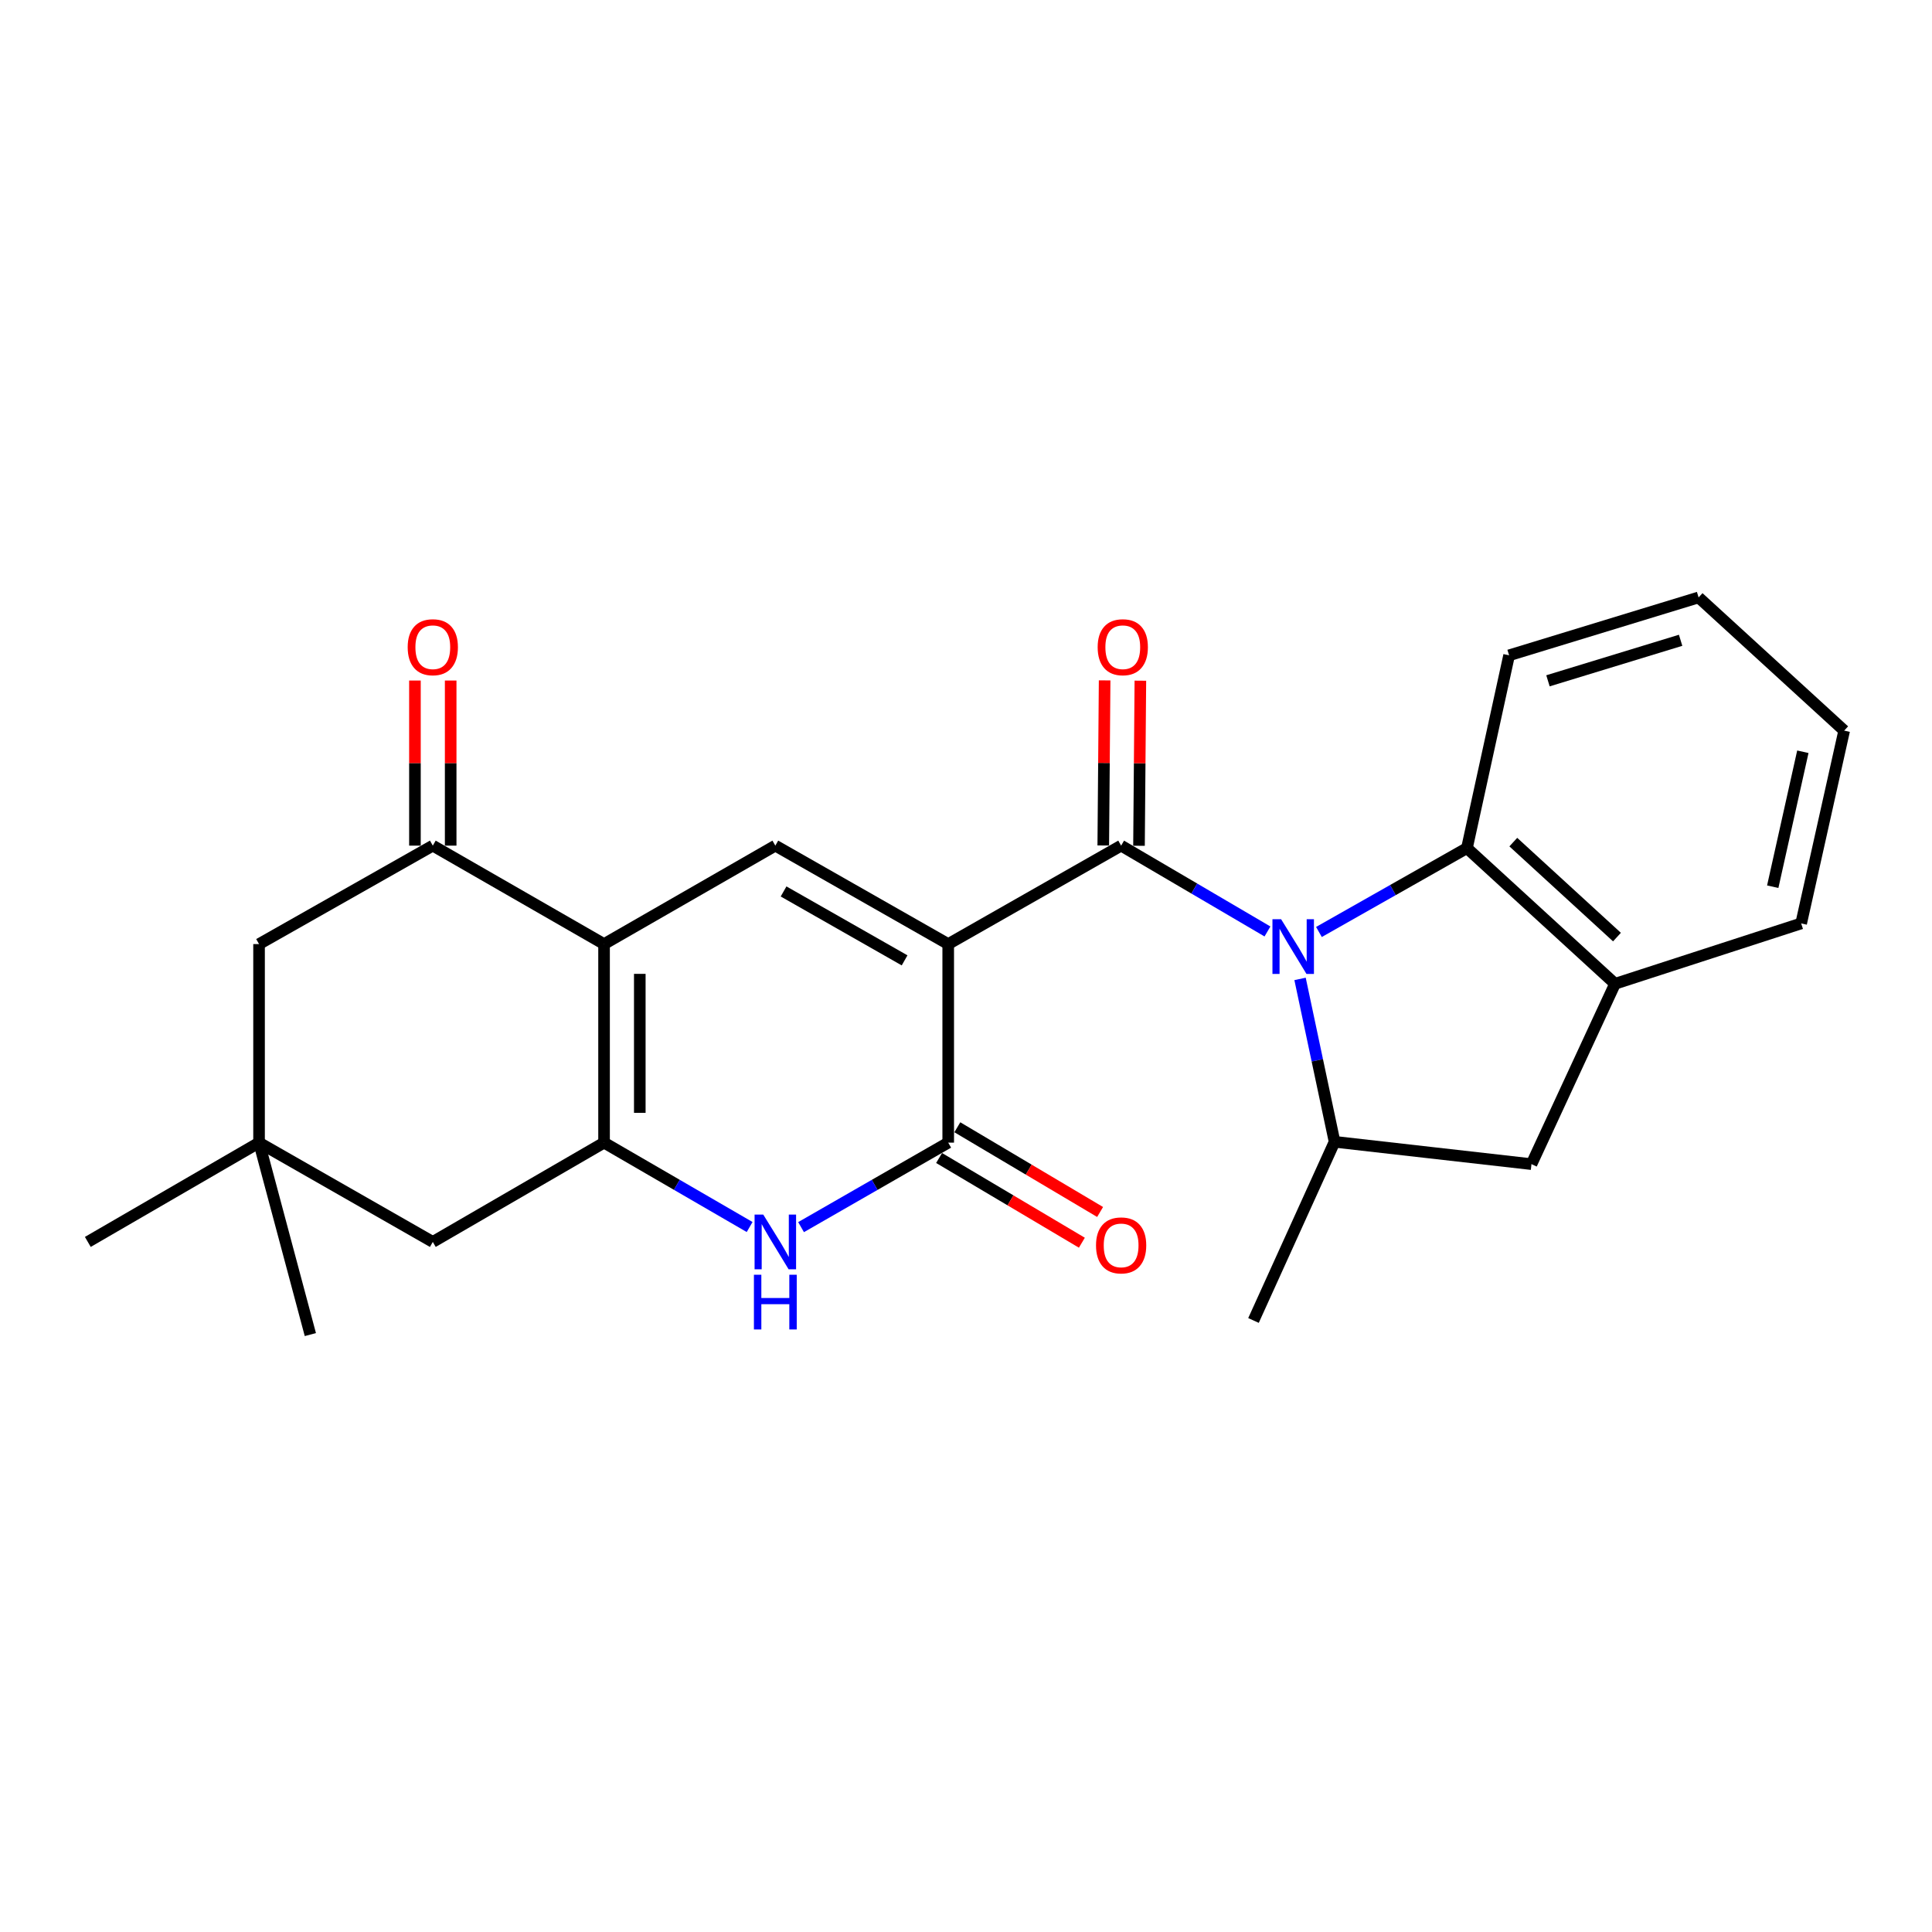 <?xml version='1.0' encoding='iso-8859-1'?>
<svg version='1.1' baseProfile='full'
              xmlns='http://www.w3.org/2000/svg'
                      xmlns:rdkit='http://www.rdkit.org/xml'
                      xmlns:xlink='http://www.w3.org/1999/xlink'
                  xml:space='preserve'
width='1000px' height='1000px' viewBox='0 0 1000 1000'>
<!-- END OF HEADER -->
<rect style='opacity:1.0;fill:#FFFFFF;stroke:none' width='1000' height='1000' x='0' y='0'> </rect>
<path class='bond-0' d='M 490.793,488.655 L 580.296,437.697' style='fill:none;fill-rule:evenodd;stroke:#000000;stroke-width:6px;stroke-linecap:butt;stroke-linejoin:miter;stroke-opacity:1' />
<path class='bond-4' d='M 490.793,488.655 L 490.793,591.425' style='fill:none;fill-rule:evenodd;stroke:#000000;stroke-width:6px;stroke-linecap:butt;stroke-linejoin:miter;stroke-opacity:1' />
<path class='bond-5' d='M 490.793,488.655 L 401.31,437.697' style='fill:none;fill-rule:evenodd;stroke:#000000;stroke-width:6px;stroke-linecap:butt;stroke-linejoin:miter;stroke-opacity:1' />
<path class='bond-5' d='M 468.217,497.085 L 405.579,461.414' style='fill:none;fill-rule:evenodd;stroke:#000000;stroke-width:6px;stroke-linecap:butt;stroke-linejoin:miter;stroke-opacity:1' />
<path class='bond-1' d='M 580.296,437.697 L 618.166,459.911' style='fill:none;fill-rule:evenodd;stroke:#000000;stroke-width:6px;stroke-linecap:butt;stroke-linejoin:miter;stroke-opacity:1' />
<path class='bond-1' d='M 618.166,459.911 L 656.036,482.126' style='fill:none;fill-rule:evenodd;stroke:#0000FF;stroke-width:6px;stroke-linecap:butt;stroke-linejoin:miter;stroke-opacity:1' />
<path class='bond-14' d='M 589.544,437.774 L 589.899,395.049' style='fill:none;fill-rule:evenodd;stroke:#000000;stroke-width:6px;stroke-linecap:butt;stroke-linejoin:miter;stroke-opacity:1' />
<path class='bond-14' d='M 589.899,395.049 L 590.253,352.324' style='fill:none;fill-rule:evenodd;stroke:#FF0000;stroke-width:6px;stroke-linecap:butt;stroke-linejoin:miter;stroke-opacity:1' />
<path class='bond-14' d='M 571.048,437.62 L 571.403,394.895' style='fill:none;fill-rule:evenodd;stroke:#000000;stroke-width:6px;stroke-linecap:butt;stroke-linejoin:miter;stroke-opacity:1' />
<path class='bond-14' d='M 571.403,394.895 L 571.757,352.17' style='fill:none;fill-rule:evenodd;stroke:#FF0000;stroke-width:6px;stroke-linecap:butt;stroke-linejoin:miter;stroke-opacity:1' />
<path class='bond-8' d='M 672.906,506.682 L 681.839,548.838' style='fill:none;fill-rule:evenodd;stroke:#0000FF;stroke-width:6px;stroke-linecap:butt;stroke-linejoin:miter;stroke-opacity:1' />
<path class='bond-8' d='M 681.839,548.838 L 690.773,590.993' style='fill:none;fill-rule:evenodd;stroke:#000000;stroke-width:6px;stroke-linecap:butt;stroke-linejoin:miter;stroke-opacity:1' />
<path class='bond-9' d='M 682.682,482.39 L 720.987,460.686' style='fill:none;fill-rule:evenodd;stroke:#0000FF;stroke-width:6px;stroke-linecap:butt;stroke-linejoin:miter;stroke-opacity:1' />
<path class='bond-9' d='M 720.987,460.686 L 759.293,438.982' style='fill:none;fill-rule:evenodd;stroke:#000000;stroke-width:6px;stroke-linecap:butt;stroke-linejoin:miter;stroke-opacity:1' />
<path class='bond-2' d='M 312.66,488.655 L 401.31,437.697' style='fill:none;fill-rule:evenodd;stroke:#000000;stroke-width:6px;stroke-linecap:butt;stroke-linejoin:miter;stroke-opacity:1' />
<path class='bond-3' d='M 312.66,488.655 L 312.66,591.425' style='fill:none;fill-rule:evenodd;stroke:#000000;stroke-width:6px;stroke-linecap:butt;stroke-linejoin:miter;stroke-opacity:1' />
<path class='bond-3' d='M 331.156,504.071 L 331.156,576.01' style='fill:none;fill-rule:evenodd;stroke:#000000;stroke-width:6px;stroke-linecap:butt;stroke-linejoin:miter;stroke-opacity:1' />
<path class='bond-7' d='M 312.66,488.655 L 224.019,437.697' style='fill:none;fill-rule:evenodd;stroke:#000000;stroke-width:6px;stroke-linecap:butt;stroke-linejoin:miter;stroke-opacity:1' />
<path class='bond-12' d='M 312.66,591.425 L 224.019,642.815' style='fill:none;fill-rule:evenodd;stroke:#000000;stroke-width:6px;stroke-linecap:butt;stroke-linejoin:miter;stroke-opacity:1' />
<path class='bond-25' d='M 312.66,591.425 L 350.334,613.264' style='fill:none;fill-rule:evenodd;stroke:#000000;stroke-width:6px;stroke-linecap:butt;stroke-linejoin:miter;stroke-opacity:1' />
<path class='bond-25' d='M 350.334,613.264 L 388.008,635.104' style='fill:none;fill-rule:evenodd;stroke:#0000FF;stroke-width:6px;stroke-linecap:butt;stroke-linejoin:miter;stroke-opacity:1' />
<path class='bond-6' d='M 490.793,591.425 L 452.711,613.295' style='fill:none;fill-rule:evenodd;stroke:#000000;stroke-width:6px;stroke-linecap:butt;stroke-linejoin:miter;stroke-opacity:1' />
<path class='bond-6' d='M 452.711,613.295 L 414.63,635.165' style='fill:none;fill-rule:evenodd;stroke:#0000FF;stroke-width:6px;stroke-linecap:butt;stroke-linejoin:miter;stroke-opacity:1' />
<path class='bond-16' d='M 486.074,599.379 L 523.024,621.303' style='fill:none;fill-rule:evenodd;stroke:#000000;stroke-width:6px;stroke-linecap:butt;stroke-linejoin:miter;stroke-opacity:1' />
<path class='bond-16' d='M 523.024,621.303 L 559.975,643.227' style='fill:none;fill-rule:evenodd;stroke:#FF0000;stroke-width:6px;stroke-linecap:butt;stroke-linejoin:miter;stroke-opacity:1' />
<path class='bond-16' d='M 495.512,583.471 L 532.463,605.396' style='fill:none;fill-rule:evenodd;stroke:#000000;stroke-width:6px;stroke-linecap:butt;stroke-linejoin:miter;stroke-opacity:1' />
<path class='bond-16' d='M 532.463,605.396 L 569.414,627.32' style='fill:none;fill-rule:evenodd;stroke:#FF0000;stroke-width:6px;stroke-linecap:butt;stroke-linejoin:miter;stroke-opacity:1' />
<path class='bond-15' d='M 224.019,437.697 L 134.084,488.655' style='fill:none;fill-rule:evenodd;stroke:#000000;stroke-width:6px;stroke-linecap:butt;stroke-linejoin:miter;stroke-opacity:1' />
<path class='bond-17' d='M 233.268,437.697 L 233.268,394.972' style='fill:none;fill-rule:evenodd;stroke:#000000;stroke-width:6px;stroke-linecap:butt;stroke-linejoin:miter;stroke-opacity:1' />
<path class='bond-17' d='M 233.268,394.972 L 233.268,352.247' style='fill:none;fill-rule:evenodd;stroke:#FF0000;stroke-width:6px;stroke-linecap:butt;stroke-linejoin:miter;stroke-opacity:1' />
<path class='bond-17' d='M 214.771,437.697 L 214.771,394.972' style='fill:none;fill-rule:evenodd;stroke:#000000;stroke-width:6px;stroke-linecap:butt;stroke-linejoin:miter;stroke-opacity:1' />
<path class='bond-17' d='M 214.771,394.972 L 214.771,352.247' style='fill:none;fill-rule:evenodd;stroke:#FF0000;stroke-width:6px;stroke-linecap:butt;stroke-linejoin:miter;stroke-opacity:1' />
<path class='bond-11' d='M 690.773,590.993 L 792.689,602.554' style='fill:none;fill-rule:evenodd;stroke:#000000;stroke-width:6px;stroke-linecap:butt;stroke-linejoin:miter;stroke-opacity:1' />
<path class='bond-18' d='M 690.773,590.993 L 648.806,683.477' style='fill:none;fill-rule:evenodd;stroke:#000000;stroke-width:6px;stroke-linecap:butt;stroke-linejoin:miter;stroke-opacity:1' />
<path class='bond-10' d='M 759.293,438.982 L 835.941,509.207' style='fill:none;fill-rule:evenodd;stroke:#000000;stroke-width:6px;stroke-linecap:butt;stroke-linejoin:miter;stroke-opacity:1' />
<path class='bond-10' d='M 783.285,435.877 L 836.939,485.035' style='fill:none;fill-rule:evenodd;stroke:#000000;stroke-width:6px;stroke-linecap:butt;stroke-linejoin:miter;stroke-opacity:1' />
<path class='bond-19' d='M 759.293,438.982 L 781.108,339.192' style='fill:none;fill-rule:evenodd;stroke:#000000;stroke-width:6px;stroke-linecap:butt;stroke-linejoin:miter;stroke-opacity:1' />
<path class='bond-20' d='M 835.941,509.207 L 932.278,477.958' style='fill:none;fill-rule:evenodd;stroke:#000000;stroke-width:6px;stroke-linecap:butt;stroke-linejoin:miter;stroke-opacity:1' />
<path class='bond-26' d='M 835.941,509.207 L 792.689,602.554' style='fill:none;fill-rule:evenodd;stroke:#000000;stroke-width:6px;stroke-linecap:butt;stroke-linejoin:miter;stroke-opacity:1' />
<path class='bond-27' d='M 224.019,642.815 L 134.084,591.425' style='fill:none;fill-rule:evenodd;stroke:#000000;stroke-width:6px;stroke-linecap:butt;stroke-linejoin:miter;stroke-opacity:1' />
<path class='bond-13' d='M 134.084,591.425 L 134.084,488.655' style='fill:none;fill-rule:evenodd;stroke:#000000;stroke-width:6px;stroke-linecap:butt;stroke-linejoin:miter;stroke-opacity:1' />
<path class='bond-21' d='M 134.084,591.425 L 45.455,642.815' style='fill:none;fill-rule:evenodd;stroke:#000000;stroke-width:6px;stroke-linecap:butt;stroke-linejoin:miter;stroke-opacity:1' />
<path class='bond-22' d='M 134.084,591.425 L 160.637,690.773' style='fill:none;fill-rule:evenodd;stroke:#000000;stroke-width:6px;stroke-linecap:butt;stroke-linejoin:miter;stroke-opacity:1' />
<path class='bond-23' d='M 781.108,339.192 L 879.192,309.227' style='fill:none;fill-rule:evenodd;stroke:#000000;stroke-width:6px;stroke-linecap:butt;stroke-linejoin:miter;stroke-opacity:1' />
<path class='bond-23' d='M 801.225,352.387 L 869.884,331.412' style='fill:none;fill-rule:evenodd;stroke:#000000;stroke-width:6px;stroke-linecap:butt;stroke-linejoin:miter;stroke-opacity:1' />
<path class='bond-28' d='M 932.278,477.958 L 954.545,378.169' style='fill:none;fill-rule:evenodd;stroke:#000000;stroke-width:6px;stroke-linecap:butt;stroke-linejoin:miter;stroke-opacity:1' />
<path class='bond-28' d='M 917.565,458.961 L 933.153,389.109' style='fill:none;fill-rule:evenodd;stroke:#000000;stroke-width:6px;stroke-linecap:butt;stroke-linejoin:miter;stroke-opacity:1' />
<path class='bond-24' d='M 879.192,309.227 L 954.545,378.169' style='fill:none;fill-rule:evenodd;stroke:#000000;stroke-width:6px;stroke-linecap:butt;stroke-linejoin:miter;stroke-opacity:1' />
<path  class='atom-2' d='M 663.098 475.78
L 672.378 490.78
Q 673.298 492.26, 674.778 494.94
Q 676.258 497.62, 676.338 497.78
L 676.338 475.78
L 680.098 475.78
L 680.098 504.1
L 676.218 504.1
L 666.258 487.7
Q 665.098 485.78, 663.858 483.58
Q 662.658 481.38, 662.298 480.7
L 662.298 504.1
L 658.618 504.1
L 658.618 475.78
L 663.098 475.78
' fill='#0000FF'/>
<path  class='atom-7' d='M 395.05 628.655
L 404.33 643.655
Q 405.25 645.135, 406.73 647.815
Q 408.21 650.495, 408.29 650.655
L 408.29 628.655
L 412.05 628.655
L 412.05 656.975
L 408.17 656.975
L 398.21 640.575
Q 397.05 638.655, 395.81 636.455
Q 394.61 634.255, 394.25 633.575
L 394.25 656.975
L 390.57 656.975
L 390.57 628.655
L 395.05 628.655
' fill='#0000FF'/>
<path  class='atom-7' d='M 390.23 659.807
L 394.07 659.807
L 394.07 671.847
L 408.55 671.847
L 408.55 659.807
L 412.39 659.807
L 412.39 688.127
L 408.55 688.127
L 408.55 675.047
L 394.07 675.047
L 394.07 688.127
L 390.23 688.127
L 390.23 659.807
' fill='#0000FF'/>
<path  class='atom-15' d='M 568.149 334.997
Q 568.149 328.197, 571.509 324.397
Q 574.869 320.597, 581.149 320.597
Q 587.429 320.597, 590.789 324.397
Q 594.149 328.197, 594.149 334.997
Q 594.149 341.877, 590.749 345.797
Q 587.349 349.677, 581.149 349.677
Q 574.909 349.677, 571.509 345.797
Q 568.149 341.917, 568.149 334.997
M 581.149 346.477
Q 585.469 346.477, 587.789 343.597
Q 590.149 340.677, 590.149 334.997
Q 590.149 329.437, 587.789 326.637
Q 585.469 323.797, 581.149 323.797
Q 576.829 323.797, 574.469 326.597
Q 572.149 329.397, 572.149 334.997
Q 572.149 340.717, 574.469 343.597
Q 576.829 346.477, 581.149 346.477
' fill='#FF0000'/>
<path  class='atom-17' d='M 567.296 644.611
Q 567.296 637.811, 570.656 634.011
Q 574.016 630.211, 580.296 630.211
Q 586.576 630.211, 589.936 634.011
Q 593.296 637.811, 593.296 644.611
Q 593.296 651.491, 589.896 655.411
Q 586.496 659.291, 580.296 659.291
Q 574.056 659.291, 570.656 655.411
Q 567.296 651.531, 567.296 644.611
M 580.296 656.091
Q 584.616 656.091, 586.936 653.211
Q 589.296 650.291, 589.296 644.611
Q 589.296 639.051, 586.936 636.251
Q 584.616 633.411, 580.296 633.411
Q 575.976 633.411, 573.616 636.211
Q 571.296 639.011, 571.296 644.611
Q 571.296 650.331, 573.616 653.211
Q 575.976 656.091, 580.296 656.091
' fill='#FF0000'/>
<path  class='atom-18' d='M 211.019 334.997
Q 211.019 328.197, 214.379 324.397
Q 217.739 320.597, 224.019 320.597
Q 230.299 320.597, 233.659 324.397
Q 237.019 328.197, 237.019 334.997
Q 237.019 341.877, 233.619 345.797
Q 230.219 349.677, 224.019 349.677
Q 217.779 349.677, 214.379 345.797
Q 211.019 341.917, 211.019 334.997
M 224.019 346.477
Q 228.339 346.477, 230.659 343.597
Q 233.019 340.677, 233.019 334.997
Q 233.019 329.437, 230.659 326.637
Q 228.339 323.797, 224.019 323.797
Q 219.699 323.797, 217.339 326.597
Q 215.019 329.397, 215.019 334.997
Q 215.019 340.717, 217.339 343.597
Q 219.699 346.477, 224.019 346.477
' fill='#FF0000'/>
</svg>
